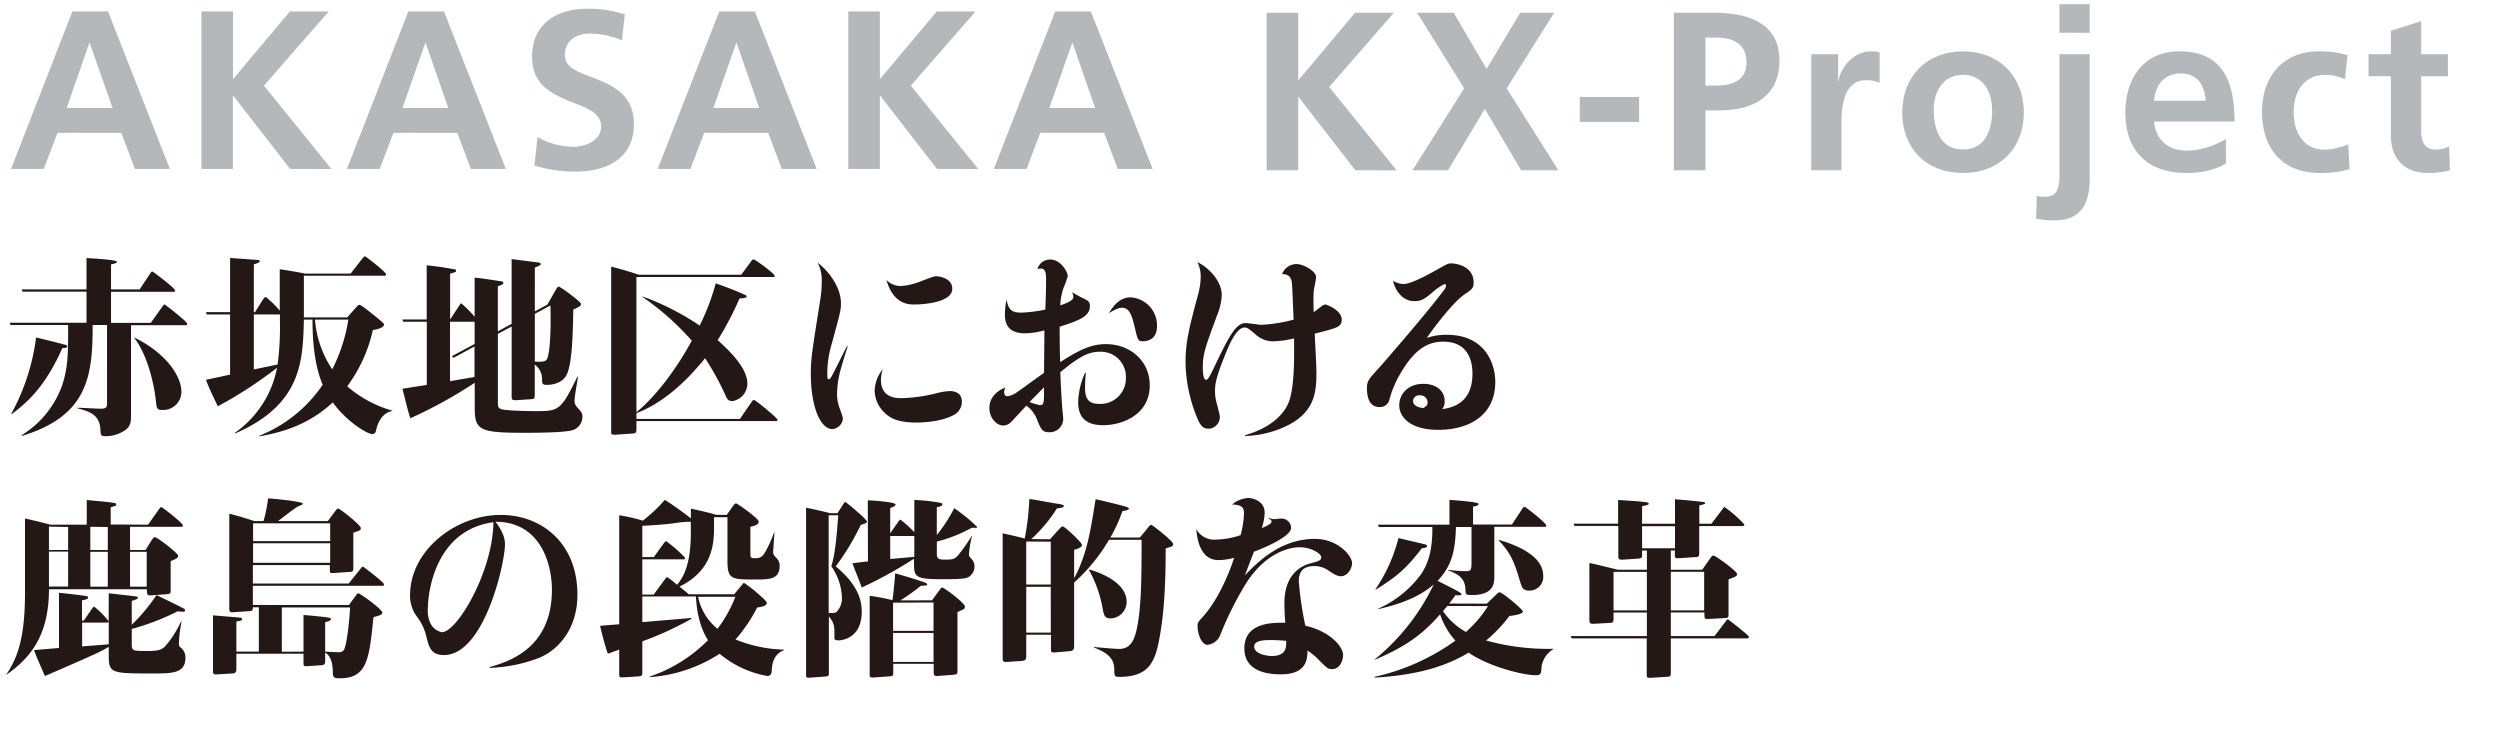 <svg xmlns="http://www.w3.org/2000/svg" width="600" height="180" viewBox="0 0 600 180"><defs><style>.cls-1{fill:#b4b8ba;}.cls-2{fill:#231815;}</style></defs><g id="logo"><path class="cls-1" d="M32.37,40.54l-3.25-8.66H13.8l-3.3,8.66H2.65L17.37,2.75h8.56L40.76,40.54ZM21.54,10.33h-.11L16,25.92H27Z"/><path class="cls-1" d="M69.63,40.54,56,23h-.11V40.54H48.35V2.75h7.58V19L69.57,2.75h9.32L63.35,20.56l16.19,20Z"/><path class="cls-1" d="M113,40.54l-3.25-8.66H94.43l-3.31,8.66H83.27L98,2.75h8.56l14.83,37.79ZM102.17,10.33h-.11L96.59,25.92h11Z"/><path class="cls-1" d="M129,32.91a18.31,18.31,0,0,0,8.55,2.33c2.77,0,6.72-1.41,6.72-4.88,0-2.87-2.55-4.11-6.28-5.57-5-1.95-10.29-4.06-10.29-11.16,0-8.12,6.12-11.53,13.26-11.53a28.42,28.42,0,0,1,9,1.35l-.7,6.23a19.67,19.67,0,0,0-7.69-1.62c-2.82,0-6,1.29-6,5.25,0,2.87,3.25,4,6.39,5.2,5.09,1.89,10.18,4.22,10.18,11.26,0,7.31-5.19,11.42-14.24,11.42a33.53,33.53,0,0,1-9.64-1.46Z"/><path class="cls-1" d="M187.62,40.54l-3.25-8.66H169l-3.3,8.66h-7.85L172.62,2.75h8.55L196,40.54ZM176.79,10.33h-.11l-5.47,15.59h11Z"/><path class="cls-1" d="M224.87,40.54,211.28,23h-.11V40.54h-7.58V2.75h7.58V19L224.82,2.75h9.31L218.59,20.56l16.19,20Z"/><path class="cls-1" d="M268.25,40.54,265,31.88H249.67l-3.3,8.66h-7.85L253.25,2.75h8.55l14.84,37.79ZM257.42,10.33h-.11l-5.47,15.59h11Z"/><path class="cls-1" d="M325.27,40.86,311.68,23.31h-.11V40.86H304V3.06h7.58V19.31L325.21,3.06h9.32L319,20.88l16.19,20Z"/><path class="cls-1" d="M365.07,40.86l-8.72-14.73-8.83,14.73H339l12.4-19.66L340.1,3.06h8.78l7.9,13.49,8.07-13.49H373L361.6,21.2,374,40.86Z"/><path class="cls-1" d="M379.15,29.27v-6h14.24v6Z"/><path class="cls-1" d="M401.73,40.86V3.06h9.74c10,0,15.6,3.74,15.6,11.43,0,7.9-5.31,12-14.46,12h-3.3V40.86Zm10.12-20.31c5.15,0,7.31-2.11,7.31-5.63,0-3.95-2.71-5.9-7.2-5.9h-2.65V20.55Z"/><path class="cls-1" d="M434.7,40.86V13h6.45v6.34h.11c.43-2.93,3.46-7,7.68-7a6.74,6.74,0,0,1,2.17.22v7.31a7.38,7.38,0,0,0-3.25-.6c-2.71,0-5.9,1.46-5.9,10.13V40.86Z"/><path class="cls-1" d="M471.09,41.51c-9,0-14.56-6.18-14.56-14.41,0-8.93,6.06-14.78,14.56-14.78s14.62,5.8,14.62,14.78C485.71,35.39,480.08,41.51,471.09,41.51Zm7-15.27c0-4.44-2.38-8.29-7-8.29s-7,3.9-7,8.29c0,5.9,2.27,9.64,7,9.64S478.13,32.25,478.13,26.24Z"/><path class="cls-1" d="M488.85,47a8.1,8.1,0,0,0,1.95.22c2.17,0,3.47-1,3.47-5.09V13h7.25V42.81c0,6.87-2.65,10.07-8.44,10.07a18.67,18.67,0,0,1-4.44-.44Zm5.42-39.15V1h7.25V7.88Z"/><path class="cls-1" d="M534.23,39.29a19.11,19.11,0,0,1-9.53,2.22c-9.26,0-14.62-5.31-14.62-14.46,0-7.8,4.06-14.73,12.94-14.73,9.48,0,13.27,5.85,13.27,16.84H517c.33,4.39,3.3,7,8,7a18.85,18.85,0,0,0,9.21-2.81Zm-4.87-15.11c-.27-4-2.17-6.55-6-6.55-3.63,0-6,2.38-6.39,6.55Z"/><path class="cls-1" d="M563.9,40.59a23.47,23.47,0,0,1-7.2.92c-8.72,0-13.81-5.63-13.81-14.73,0-8.34,5-14.46,13.54-14.46a24,24,0,0,1,7,.92L562.77,19a11,11,0,0,0-4.88-1c-4.54,0-7.41,3.58-7.41,8.83,0,5.41,2.65,9.1,7.52,9.1a15.39,15.39,0,0,0,5.58-1.3Z"/><path class="cls-1" d="M588,40.86a19.07,19.07,0,0,1-5.31.65c-5.9,0-8.88-3.68-8.88-9V18.28h-5.36V13h5.36V7.39l7.26-2.32V13h6.44v5.31h-6.44V31.22c0,2.92.92,4.66,3.46,4.66a6.35,6.35,0,0,0,3.25-.76Z"/><path class="cls-2" d="M36.18,77.49l2.76-3.86c.23-.32.36-.55.55-.55s5.43,4.14,5.43,4.6-.23.36-.6.36H31.44V99.53c0,1.38,0,2.48-1.06,3.45a8.09,8.09,0,0,1-5.2,1.7c-1,0-1-.32-1.1-1.84C23.8,99.39,21.27,98.7,18.6,98v-.14c.92,0,4.79.23,5.57.23,1.47,0,1.52-.42,1.52-1.61V78H22.24c0,12.1-1.06,21.77-16.93,26.6l-.14-.14a23.22,23.22,0,0,0,9.61-11.6c1.57-4.5,1.57-7.82,1.57-14.86H2.55l-.23-.55H20.76V70H5.4l-.19-.55H20.76V61.94c.79.05,7.27.37,7.27.88,0,.32-.13.32-1.38.64v6h6.86L36,65.72c.28-.42.37-.56.55-.56s5.48,4,5.48,4.56c0,.32-.32.32-.6.32H26.65v7.45ZM2.68,99.35A51.48,51.48,0,0,0,8.66,81c2.58.6,4.19,1,6.81,1.7.19,0,.69.19.69.46s-.46.37-1.19.37C11.65,90.93,8.2,95.44,2.73,99.44ZM32.22,81c7.36,3.59,11.32,9.06,11.32,13.11a4.37,4.37,0,0,1-4.6,4.28c-1.34,0-1.34-.46-1.52-2.12-.46-4.32-2.07-11.13-5.2-15.18Z"/><path class="cls-2" d="M85.35,73.9c.6-.64.69-.73.92-.73.41,0,2.44,1.65,3.13,2.21.46.32,2.44,2,2.67,2.25a1,1,0,0,1,.09.32c0,.46-1.06,1.06-2.67,1.25a35.72,35.72,0,0,1-6.16,13.52,28.24,28.24,0,0,0,10.85,5.84l0,.1c-.37,0-3,.41-3.91,4.6-.1.46-.33.92-.92.92-1.2,0-6.17-3-9.48-7.6-5.34,4.88-11,7-17.67,8.15v-.14A33.15,33.15,0,0,0,77.44,92.35C75.46,87.61,75,81.86,75,76.71H72.93c-.23,9.94-.51,20.38-16.52,27.33v-.19A24.67,24.67,0,0,0,66.49,88.26a100.47,100.47,0,0,1-14.22,9.25c-1.7-3.59-2-4.19-2.85-6.35l5.8-1.25V75.47H49.65l-.23-.55h5.8v-13l6.58.46c.18,0,.55.1.55.33s-.51.46-1.43.73V74.92h.28L63,72.06c.18-.32.55-.78.78-.78a23.17,23.17,0,0,1,3.36,3.27V64.61c2.48.37,5.1.83,6.12,1.06H84.15l2.58-3.31c.32-.42.64-.83.87-.83s5.07,3.77,5.07,4.32c0,.33-.28.33-.56.33H72.93v10h10.4ZM67.18,75.47H60.92v13.2l5.71-1.19a71.21,71.21,0,0,0,.55-10.77Zm8.42,1.24a24.62,24.62,0,0,0,4.14,11.92A39.67,39.67,0,0,0,83.6,76.71Z"/><path class="cls-2" d="M131.35,73.12l2-3.49c.42-.69.46-.83.83-.83a23.23,23.23,0,0,1,2.9,2c1,.78,2.35,1.79,2.35,2.16s-.19.6-1.84,1.33c-.1,5.43-.23,13.16-1.66,15.78-1.29,2.3-4.28,2.3-4.69,2.3-1.15,0-1.15-.37-1.15-1.56a4.19,4.19,0,0,0-1.75-3.31v7.13c0,.92,0,1.15-1,1.19l-3.54.23c-1,0-1-.27-1-1V78.37l-3.31,1.75v16c0,1.39,0,1.66.6,2,.78.46,7,.55,8.19.55,5.84,0,6.25,0,10.3-8.28l.14.09c-.05.32-.83,4.7-.83,5.61a2.17,2.17,0,0,0,.65,1.66c1,1.15,1.24,1.38,1.24,2.3a3.35,3.35,0,0,1-2.07,3.08c-1.57.74-9.57.74-12,.74-10.63,0-11.78-.64-11.78-6v-6a109.93,109.93,0,0,1-15.45,8.51c-.51-1.56-.69-2.3-1.89-7.08l5.84-.92V77.22H96.75l-.18-.55h5.84v-13c3.18.36,3.5.41,6.4.92.37,0,.64.09.64.41s-.14.28-1.42.69v11l2.2-3.36c.28-.42.33-.51.51-.51A32.72,32.72,0,0,1,113.91,76V66.64c1.57.13,3.68.46,5.39.73,1.38.19,1.51.23,1.51.51s-.32.5-1.33.83V79.52l3.31-1.8V62.17c.92.14,5.75.74,6.4.83.32,0,.6.19.6.42s-1,.64-1.43.78V74.73Zm-17.44,9.43V77.22H108V91.48l5.88-1V83.15l-5,2.72-.46-.37Zm14.45-7.22V86.79c2.25.09,2.67-.05,3-.79.14-.36,1-2.89.74-12.69Z"/><path class="cls-2" d="M177.58,100.54l2.76-4c.23-.32.37-.55.6-.55.41,0,5.66,4.37,5.66,4.74s-.28.32-.56.32h-33.3v2c0,.6-.05,1-1,1l-4,.28c-1,0-1.06,0-1.06-.92V64c2.67.64,5.43,1.52,6.62,1.93H177.9l2.35-3.17c.23-.33.41-.51.6-.51.41,0,5.06,3.45,5.06,3.91s-.33.32-.6.32H152.74V98.93c4.18-3.36,9.24-9.71,13.29-17.16a63.84,63.84,0,0,0-11.87-10.53.07.07,0,0,0,0-.1,61.34,61.34,0,0,1,13.76,7A55.42,55.42,0,0,0,171.78,68c3,1.1,3.41,1.19,6.9,2.71.33.14.51.23.51.51s-1.2.41-1.7.41a77.2,77.2,0,0,1-5.25,10c2.53,2.3,7.13,6.54,7.13,10.45a4.27,4.27,0,0,1-3.58,4.18c-1,0-1.25-.46-1.57-1.15a66.63,66.63,0,0,0-5-9.15c-5.89,7.36-11.64,11.36-16.47,13.2v1.38Z"/><path class="cls-2" d="M203.43,83.15c-.28.88-1.47,4.74-1.61,5.34a22.92,22.92,0,0,0-.92,5.84,9.48,9.48,0,0,0,.64,3.73c.69,1.88.74,2.11.74,2.57a2.79,2.79,0,0,1-2.49,2.35c-2.94,0-5.19-5.47-5.19-13.16,0-3.68.23-5.06,2.2-17.48a29,29,0,0,0,.42-5,8.84,8.84,0,0,0-1-4.32c2.43,1.88,5.61,5.66,5.61,9.84,0,1.57-.23,2.39-2.21,9.66a24.17,24.17,0,0,0-1.06,6.9c0,1.25,0,1.61.37,1.61s.92-1.19,1.2-1.74c.92-1.75,2.25-4.51,3.17-6.26Zm8,8c0,4.41,3.73,4.41,5.06,4.41a39.09,39.09,0,0,0,8.15-1.15,14.44,14.44,0,0,1,3.31-.55c1.24,0,2.9.46,2.9,2.53a3.61,3.61,0,0,1-2.26,3.36c-3,1.52-7.22,1.66-8.69,1.66-4.74,0-6.58-1.25-7.87-2.63a7.46,7.46,0,0,1-2.11-5,8.54,8.54,0,0,1,1.93-5.15A8.8,8.8,0,0,0,211.43,91.16Zm4.74-22.5a15,15,0,0,0,4.24-.92c3.63-1.38,3.77-1.43,4.46-1.43,0,0,3.68.23,3.68,3,0,3.36-7.22,3.78-9,3.78-1.48,0-5.11,0-6.81-5.89A4.83,4.83,0,0,0,216.17,68.66Z"/><path class="cls-2" d="M257.39,70.18a32,32,0,0,0,3,1.61c.6.32,1.19.6,1.19,1.61,0,2.3-1.93,3.36-7.26,5,0,2,0,5.52.13,8.51,5-3.22,7.73-4.32,11-4.32,5.66,0,10.49,3.91,10.49,9.89,0,7.18-6.76,9.57-11.18,9.57-5,0-6-2.81-6-5.57a18.3,18.3,0,0,1,1.65-7h.19c-.19,1.84-.19,3.32-.19,3.45,0,2,.28,4,3.32,4a6.1,6.1,0,0,0,6.48-6.21,6,6,0,0,0-6.16-6.3c-2.53,0-4.69.83-9.57,4.92.14,4,.32,6.4.41,7.91,0,.51.28,2.72.28,3.18a3.23,3.23,0,0,1-3.31,3.31c-1.7,0-2-.6-3-3.13a7.38,7.38,0,0,0-2.53-3.26c-1.25,1.33-3.22,3.49-3.73,4a2.67,2.67,0,0,1-1.84.78c-1.56,0-3.31-1.79-3.31-4.23,0-2.16,1.38-3.91,3.86-4.92A2.58,2.58,0,0,0,241,94c0,.87.32,1.1.83,1.1a5.46,5.46,0,0,0,2.3-1c1-.69,5.52-4,6.44-4.6,0-1.66.09-9.3.09-10.22A18.58,18.58,0,0,1,246,80c-4.28,0-4.83-2.57-4.83-4.69a21.8,21.8,0,0,1,.37-3.36c.59,2.39,1.19,3.08,3.63,3.08a34.82,34.82,0,0,0,5.71-.73c.13-3.41.18-5.34.18-7.27,0-1.7-.23-2.58-1.29-2.58a6.37,6.37,0,0,0-.78.1,3.13,3.13,0,0,1,3.13-2.26c2.39,0,4.14,2.9,4.14,4a20.7,20.7,0,0,1-1,2.76,14.56,14.56,0,0,0-.79,4.24c3.13-1.06,3.13-1.66,3.13-2.12a1.52,1.52,0,0,0-.27-.87ZM247.08,96.49a17.14,17.14,0,0,0,2.49.74c1,0,1-.42,1-4.28C249.75,93.78,248.23,95.34,247.08,96.49Zm24.25-25.12a6.72,6.72,0,0,1,6.35,6.9c0,3.64-3,3.64-3.36,3.64-1.2,0-1.29-.41-1.93-3.13-.74-3.31-1.43-4.92-3.09-4.92-.87,0-1.65.41-3.17,1.29C267,73.77,268.52,71.37,271.33,71.37Z"/><path class="cls-2" d="M298.79,104.45c6.67-1.88,9.75-5.52,10.67-8.37s1.24-7.41,1.11-14.86a24.21,24.21,0,0,1-4.74.69,6.22,6.22,0,0,1-4.65-1.79c-1.7-1.39-1.89-1.52-2.48-1.52-1.66,0-3.22,3-4.28,5.61-2.81,6.81-2.81,8.19-2.81,9.66a9.48,9.48,0,0,0,.28,2.44c.14.6.87,3.17.87,3.73a2.82,2.82,0,0,1-2.62,2.85c-1.15,0-1.93-.37-2.85-2.67a36,36,0,0,1-2.76-13.3c0-4.92.92-8.46,3.12-16.65a16.41,16.41,0,0,0,.51-3.63,7.72,7.72,0,0,0-.78-3.73c3.17,1.56,5.84,4.88,5.84,7.87a13.87,13.87,0,0,1-1.1,4.83c-2.62,7.13-3.45,9.2-3.45,12.42,0,.73,0,3.13.83,3.13.46,0,1.19-1.57,1.51-2.21,3.68-7.68,5.43-11.41,7.92-11.41.64,0,3.26.41,3.81.41a37,37,0,0,0,7.73-1.24c-.13-2.9-.32-8-.41-8.69-.18-1.94-1.2-2.17-2.35-2.26a3.71,3.71,0,0,1,3.45-2.39c1.66,0,4.7,1.7,4.7,3.13,0,.55-.51,2.8-.56,3.26a49.53,49.53,0,0,0,0,5.16c.46-.28,2.25-1.84,2.71-1.84s4,1.42,4,3.59c0,1.74-.87,2-6.48,3.4.37,7.45.41,8.28.41,9.38,0,4.37-.32,9.07-6.39,12.38a24.35,24.35,0,0,1-10.72,2.81Z"/><path class="cls-2" d="M347.23,80.35c9.24,0,11.64,7,11.64,11.31,0,7.73-5.89,11.5-13.71,11.5-6.54,0-9.34-2.94-9.34-5.93,0-2.48,1.93-5.11,5.79-5.11,3.09,0,5.11,1.7,5.11,4.14a2.85,2.85,0,0,1-.6,1.94c2.07-.33,7.27-1.16,7.27-8.52,0-2.57-.73-7.68-7-7.68-3.91,0-7.22,2-10.76,8.47a25.36,25.36,0,0,0-2.16,5.38,2.29,2.29,0,0,1-2.4,1.84c-2.67,0-3-2.85-3-4.51s.32-2.12,3-5c.69-.79,11.14-12.75,15.55-18.64a1.8,1.8,0,0,0,.42-1,.34.34,0,0,0-.33-.37,11.9,11.9,0,0,0-2.85,1.94c-2.16,1.84-2.9,2.16-4.46,2.16-3.17,0-4.78-3.22-5.06-4.88a5,5,0,0,0,2.44.78c2,0,6.35-2.48,8.51-3.68s2.3-1.28,3-1.28c1.24,0,5.38.69,5.38,4.6,0,1.38-.51,1.7-2.12,2.8-3.26,2.21-8.65,9.76-9.11,10.49A14.22,14.22,0,0,1,347.23,80.35Zm-4.6,16.23a1.77,1.77,0,0,0-1.94-1.7,1.42,1.42,0,0,0-1.56,1.38c0,.65.6,1.52,2.48,1.66C342.21,97.55,342.63,97.28,342.63,96.58Z"/><path class="cls-2" d="M35.53,125.92l2.58-3.63c.18-.28.41-.6.55-.6.32,0,5.24,3.87,5.24,4.42,0,.32-.27.32-.55.32H31.21V132h3.72l1.52-2.44c.19-.27.46-.64.74-.64.5,0,5.56,3.82,5.56,4.46s-.73.83-1.79,1.29v6.95c0,.82-.05.92-1.06,1l-3.77.27c-.87.05-.87-.36-.87-1.47H11.75C11.75,152.65,7.19,158,1.44,162V162C4.16,158,6,153.21,6,142.3V124.45c2.12.42,5.57,1.34,6.12,1.47h8.7V120c2.76.27,5.52.5,6.44.69.27,0,.64.09.64.36s0,.33-1.33.69v4.14ZM26.1,142.39l6.53.74c.19.05.46.09.46.32s-.32.42-1.47.78v5.71a42.81,42.81,0,0,0,5.94-7.13c1,.5,5.7,2.76,6.57,3.26a.48.48,0,0,1,.28.37c0,.42-.18.42-1.79.28a58,58,0,0,1-11,4.23v3.45c0,1.75,0,1.84,3.68,1.84,3.18,0,3.77-.41,4.79-1.66a24.54,24.54,0,0,0,3.35-5.42l.14,0a32.59,32.59,0,0,0-.64,5.06c0,.74,0,.88.5,1.25a3,3,0,0,1,1.06,2.43c0,3.73-3.31,3.73-7.68,3.73-10.08,0-10.72,0-10.72-4.32v-2.07c-1.84,1.1-2.81,1.56-11.55,5.38-2.57,1.1-2.85,1.24-3.77,1.61-.92-2.07-1.84-4.14-2.62-6.21l6-.51V142.26c1.65.18,4.64.5,6.44.78.27,0,.55.14.55.41s-.55.46-1.47.65v4.83h.46l1.88-2.76c.28-.42.42-.56.6-.56a19.39,19.39,0,0,1,3.45,3.5Zm-14.35-16V132h4.6v-5.52Zm0,6v8.37h4.6v-8.37ZM26.1,149.2c-.09.19-.32.23-.55.23H19.71v5.71l6.39-.51Zm-4.42-22.77V132h4.19v-5.52Zm0,6v8.37h4.19v-8.37Zm9.53,0v8.37h4v-8.37Z"/><path class="cls-2" d="M83.74,145.2,85.35,143c.37-.5.41-.6.64-.6.42,0,5.75,3.78,5.75,4.65,0,.28,0,.55-2.11,1.06-1,9.94-1.47,14.67-8,14.67-1.11,0-1.75,0-1.75-1.24,0-3.72-1.24-4.51-1.84-4.92v1.89c0,.59,0,1.1-.92,1.15l-3.5.23c-.55,0-.78,0-.78-.65v-2.34H56.73v3.49c0,.6,0,1.2-.92,1.24l-3.86.23c-.78.05-.83-.27-.83-.92V147.68l6.58.56a.39.39,0,0,1,.41.36c0,.33-.13.33-1.38.56v7.22h5.39V145.75H60.69c0,.46,0,.88-.78.92l-4.19.28c-.64,0-.69-.32-.69-1V123.3c2.35.55,5.43,1.57,6,1.75h2.21a32.89,32.89,0,0,0,1.1-5.43c.83,0,8.33.74,8.33,1.24,0,.23-.37.37-1.15.69-.6.23-3.77,2.76-4.79,3.5H78.68l1.79-2.39c.37-.51.46-.6.65-.6.55,0,5.47,4,5.47,4.65s-.18.55-1.79,1.15v8.41c0,.79-.09,1-1,1l-4,.27c-.64.05-.64-.18-.64-.92v-1H60.69v4.42h23l2.81-3.5c.28-.37.46-.55.6-.55s5.06,3.77,5.06,4.23-.32.37-.6.37H60.69v4.6Zm-23-19.6v4.28h18.5V125.6Zm0,4.79v4.69h18.5v-4.69Zm12.1,26v-8.79c1.89.14,5.15.46,6.07.65.23,0,.51.09.51.36,0,.42-1,.6-1.38.69v7.09c.74.05,2.62.14,3.17.14s1.15-.09,1.43-.74c.74-1.88,1.29-7.87,1.38-10H67.64v10.63Z"/><path class="cls-2" d="M117.46,160.11c4.18-1.2,15-4.24,15-18.54,0-6.63-3-16.38-13.53-16.34,1.84,2.44,2.26,4.1,2.26,5.39,0,4.64-5,26.59-14.63,26.59-3.13,0-3.59-1.93-4.19-4.23a12.23,12.23,0,0,0-2.16-4.79,8.38,8.38,0,0,1-1.8-5.29c0-10.86,11-19.32,21.76-19.32,9.76,0,18.41,6.71,18.41,19.14,0,8.23-4.6,13.25-9.11,15.13a36.12,36.12,0,0,1-12,2.44ZM102.69,146a6.93,6.93,0,0,0,.69,3.73,3.91,3.91,0,0,0,2.67,2c3.63,0,12.23-14.49,12.37-26.4C104.34,127.26,102.69,142.39,102.69,146Z"/><path class="cls-2" d="M174.41,123.58l1.56-2.21c.23-.28.41-.55.69-.55s5.43,3.59,5.43,4.37-1.06,1-2,1.24v6.35c0,.87,0,1.19,1,1.19,1.2,0,1.84-.09,2.76-1.84a27.85,27.85,0,0,0,1.89-4.27h.13c-.09,1-.23,3.31-.32,4.6,0,.69.23.82,1,1.7a2.35,2.35,0,0,1,.56,1.7c0,3.22-2.58,3.22-5.8,3.22-5.66,0-6.72,0-6.72-4.41V124.13h-3.22v2.48c0,4-.41,10.31-8.28,14.17.32.28,1.93,1.57,2.21,1.84H176.2l1.84-2.2c.28-.37.41-.51.55-.51a31.12,31.12,0,0,1,2.85,2.16c1,.88,2.58,2.16,2.58,2.62,0,.83-1.47,1-2.3,1.11a37.31,37.31,0,0,1-5.2,7.68,33.55,33.55,0,0,0,11.69,2.44V156c-2.63,1.06-2.9,3.36-3,5,0,.36-.14,1.24-1,1.24a24.37,24.37,0,0,1-11.5-5.34,35.06,35.06,0,0,1-16.79,5.61v-.13a35.67,35.67,0,0,0,14-8.74c-2.21-3.46-2.76-7.73-2.9-10.49H154.16v6.16l11.83-1v.18a78.46,78.46,0,0,1-11.83,5.43v7.36c0,.78,0,1-1,1.06l-3.63.23c-.92,0-.92-.09-.92-1v-5.66c-.46.18-2.35.83-2.72,1-.6-1.57-1.42-4.79-1.88-6.72l4.6-.37V123.67a38.47,38.47,0,0,1,5.65,1.29,35.55,35.55,0,0,0,5.3-5,73.43,73.43,0,0,1,6.25,4.46v-2.34c1.34.27,4.65,1,6,1.47Zm-8.61,1.65-.83,0a32,32,0,0,0-3.63.41q-3.87.42-7.18.55v7.5h2.76l2.4-3.31c.13-.18.41-.51.55-.51a31,31,0,0,1,4.55,4c0,.32-.14.37-.32.37h-9.94v8.46h2.72l2.71-3.68c.23-.32.37-.5.55-.5a17.85,17.85,0,0,1,2.35,1.84c1.47-1.75,3.31-4.79,3.31-12.52Zm1.75,18a13.16,13.16,0,0,0,4.65,7.68,31.14,31.14,0,0,0,4.28-7.68Z"/><path class="cls-2" d="M201,123.16l1.29-2c.27-.41.41-.69.59-.69a36.62,36.62,0,0,1,3,2.48,13.8,13.8,0,0,1,2.21,2.17c0,.41-.55.55-1.52.87a57.74,57.74,0,0,1-6,9.94c5.2,4.28,6.25,8,6.25,10.85,0,6.77-5.24,6.91-5.56,6.91-.56,0-1-.14-1-.46s0-1.06,0-1.94a4.62,4.62,0,0,0-1.33-3.31v13.39c0,.78,0,.92-.92,1l-3.73.28c-.82,0-.82-.05-.82-.87V121.83c1,.23,4.64,1,5.7,1.33Zm-2.12.51v23.46c1.1,0,1.61,0,1.89-.27a4.64,4.64,0,0,0,1.29-3.45,13.87,13.87,0,0,0-2.54-7.5c.51-1.75,1.06-3.82,1.66-12.24Zm9.39-3.59c.69,0,6.67.37,6.67,1,0,.41-.83.69-1.29.83V128l1.88-2.71c.28-.37.42-.56.6-.56a30,30,0,0,1,3.31,3V120a40.92,40.92,0,0,1,6.31.69c.14,0,.41.13.41.36,0,.42-.73.56-1.33.69v6.67a38.15,38.15,0,0,0,4.18-6.44,38.07,38.07,0,0,1,5.52,4.51c0,.14-.09.19-.32.19l-1,0a35,35,0,0,1-8.37,3.31v2.85c0,1.29.37,1.48,2,1.48,2,0,2.39-.14,3.41-1.43a38,38,0,0,0,2.94-4.23l.09,0a25.71,25.71,0,0,0-.73,4.28c0,.46,0,.55.64,1.24a2.61,2.61,0,0,1,.69,1.75,3,3,0,0,1-1.52,2.63c-.87.36-2.3.46-6,.46-6.76,0-7-.51-7-3.92v-1A101.92,101.92,0,0,1,206.83,141c-.73-1.93-1.51-3.87-2.25-5.8.55-.09.87-.14,3.73-.46Zm15.41,24,1.52-2.07c.59-.83.73-1,1-1s5.38,3.64,5.38,4.6c0,.51-.18.56-1.79,1.29v13.85c0,1,0,1.1-1.06,1.2l-3.49.27c-1.15.09-1.15-.23-1.15-1.06v-1.84h-9.71v2c0,.92-.09.92-.92,1l-3.82.28c-.92,0-.92-.09-.92-.92V143a44.25,44.25,0,0,1,5.47,1.05c.14-.69.6-5.38.65-6.44,2.94.79,6.3,1.89,6.9,2.12s.78.28.78.55-.14.23-1.52.32a51,51,0,0,1-4.92,3.5Zm-4.24-10.44v-5h-5.79v5.52Zm-5.1,11v6.76h9.71V144.6Zm0,7.27v6.95h9.71v-6.95Z"/><path class="cls-2" d="M252,129.42l2.07-2.3c.36-.37.69-.78,1-.78.42,0,4.6,3.82,4.6,4.46s-1.33,1-1.88,1.15v6.81c3.17-5.8,4-11.82,5.15-18.95,1,.23,1.93.41,5.57,1.33.73.18,2.43.6,2.43.92s-.64.46-1.56.6a35.17,35.17,0,0,1-2.9,6.35h7.09l1.74-2.12c.46-.6.74-.92,1-.92s5.24,3.91,5.24,4.55-.18.56-1.79,1.11c0,9.52-.46,16.33-1.61,22.13-1.06,5.56-2.81,8.69-9.57,8.69-1.15,0-1.15-.32-1.15-1.88-.05-2.44-1.43-3.82-4.88-5.16v-.13c2,.18,5.06.46,6,.46,2.58,0,3.54-1.75,4.19-4.42,1.19-5.06,1.24-12.65,1.24-21.76h-7.82a43.33,43.33,0,0,1-8.37,10.26v15c0,1.06-.14,1.39-1.25,1.48l-3.31.27c-.92.1-1-.13-1-.82v-3.41H246.3v5c0,.74,0,1.2-1.15,1.29l-3.36.23c-1,.09-1.15-.14-1.15-.92V128c2.3.51,3.54.78,5.29,1.24a61.4,61.4,0,0,0,1.11-9.47c1.15.09,5.7,1,7.17,1.19.74.14,1.11.23,1.11.55s-1.15.46-1.66.51a36,36,0,0,1-6.16,7.36Zm-5.71.55v10.31h5.89V130Zm5.89,10.86H246.3v11h5.89Zm9.29-4.14c2.39.69,8.93,3,8.93,7.82a4,4,0,0,1-3.91,3.91c-1.38,0-1.57-.78-1.89-2.58a29.56,29.56,0,0,0-3.22-9Z"/><path class="cls-2" d="M304.49,124.27a3.08,3.08,0,0,0,1.34.32c.27,0,1.51-.14,1.74-.14a2.31,2.31,0,0,1,2.3,2.21c0,2-5.84,4.6-8.92,5.75-.64,1.66-1.7,4.42-2.16,5.66,3.17-3.31,8.65-8.74,16.79-8.74,5.43,0,8.92,4,8.92,5.84,0,1.15-1,3.13-2.71,3.13-.83,0-1.56-.46-2.9-1.33a5.62,5.62,0,0,0-3.45-1.11c-2.71,0-3.73,1.38-3.73,3.59a80.62,80.62,0,0,0,1.57,10.72c6.16,1.42,9.06,5.15,9.06,7,0,.88-.46,3.41-2.67,3.41-1,0-1.19-.23-3.4-2.44a12.5,12.5,0,0,0-2.48-2c0,2.48-.51,5.7-6.4,5.7-2.25,0-8.74-.27-8.74-6.21,0-6.3,6.85-6.21,9.8-6.16-.09-1.43-.19-3.18-.19-4.74,0-7.82,5.2-9.25,6.26-9.52,2-.55,2.58-.69,2.58-1.48s-2.26-2.39-5.29-2.39c-.88,0-7.36.23-12.75,8.65a80.18,80.18,0,0,0-6.3,12.65,3.73,3.73,0,0,1-2.94,2.12c-1.29,0-2.4-2.21-2.4-4.6,0-.74.14-.88,1.29-2.16.74-.83,4.42-4.93,7.5-14.13a15.07,15.07,0,0,1-3.77.55c-4.6,0-5.15-5.52-5.34-7.45a4.88,4.88,0,0,0,4.74,2.53,19.52,19.52,0,0,0,5.89-1.06,22,22,0,0,0,.83-5.29c0-1.33-.55-2-2.85-2.07a6.5,6.5,0,0,1,3.81-1.56c1.38,0,4,.87,4,3.5a12.59,12.59,0,0,1-.69,3.72c1-.41,2.34-1,2.34-1.56,0-.32-.27-.51-.73-.78Zm.37,29.35c-1.06,0-3.86,0-3.86,1.52,0,1.93,3.35,2.3,4.18,2.3,3.59,0,3.54-2.16,3.5-3.64A38.11,38.11,0,0,0,304.86,153.62Z"/><path class="cls-2" d="M356.84,144.88l2.35-2.26c.32-.32.46-.46.73-.46.65,0,5.57,4.1,5.57,4.6,0,.69-2.48,1-3.22,1.06a34.25,34.25,0,0,1-5.61,5.89,55,55,0,0,0,16.15,2l0,.09a5.81,5.81,0,0,0-2.85,4.41c-.09,1.38-.14,1.84-1.29,1.84-3.5,0-11.82-2.3-16.19-5.42-6.17,3.72-13.44,5.47-22.59,6v-.19a52.7,52.7,0,0,0,19.41-8.69,17.74,17.74,0,0,1-3.68-6.31c-3.91,4.47-7.82,7.59-15.69,10.91l0-.09a52.13,52.13,0,0,0,14.17-18c-2.62,2.26-6.35,4.37-13.39,5.94v-.09A25.74,25.74,0,0,0,341,137.89c1.56-2.26,2.85-5.53,2.76-11.41H330.94l-.23-.56h17.16V120c.87,0,7,.46,7,.92s-1,.64-1.34.64v4.32h9.34l2.44-3.72c.14-.23.32-.51.6-.51s5.2,3.91,5.2,4.46c0,.28-.19.33-.37.33H358.64V138.3c0,1.56,0,4.51-5.39,4.51-1.42,0-1.47-.19-1.52-.92-.09-1.84-.23-3.64-4.18-5v-.14a31.91,31.91,0,0,0,4.32.33c1.11,0,1.29-.28,1.29-2v-8.6h-3.73c-.18,5.65-.92,9.24-4.41,12.92,4.78,2.4,5.75,2.9,5.75,3.22s-1,.28-1.47.23c-.79,1.11-1.06,1.48-1.52,2Zm-26.73-3.45a38.81,38.81,0,0,0,5.52-12.29c1,.23,5.11,1.2,6.26,1.48.14,0,.6.13.6.41s-.46.55-1.2.51c-4,5.15-6.07,6.81-11.13,10Zm17.25,4-1.05,1.24a16.26,16.26,0,0,0,5.52,5,28.79,28.79,0,0,0,5.29-6.21Zm12.33-15.87c4.42,1.29,10.68,3.86,10.68,8.6a3.3,3.3,0,0,1-3.32,3.59c-1.47,0-1.74-.64-2.11-1.79-1.38-4.65-2.12-7-5.29-10.31Z"/><path class="cls-2" d="M401,132.13v4.6h7.55l1.79-2.57c.51-.74.6-.83.88-.83.5,0,5.7,3.77,5.7,4.46,0,.46-.5.69-2.07,1.25v8.37c0,.6,0,.87-.78.92l-4.19.23c-.82,0-.82-.09-.82-1.57H401v5.66h10.49l2.63-3.45c.36-.5.41-.55.55-.55s5.06,3.82,5.06,4.19-.32.37-.6.37H401v8.14c0,.6,0,1-.59,1.06l-4.28.27c-.92,0-.92-.09-.92-1v-8.46h-18l-.23-.56h18.27V147h-8v1.29c0,.83,0,1.15-.78,1.2l-4.14.23c-.79,0-.88-.32-.88-1.11V135.12c1.66.33,2.67.6,6.81,1.61h7v-4.6H394.1V133c0,.69,0,1-.83,1.06l-4,.27c-.87,0-.87-.32-.87-1.1v-7H377.86l-.18-.55h10.67V120c3.82.23,4.42.27,6.53.5.37,0,.83.19.83.42s-.69.41-1.61.55v4.23H402v-5.89c1.51.14,3.86.32,6.62.65.37,0,.65.18.65.32s-.74.41-1.43.5v4.42h2.9l2.62-3.45c.37-.51.41-.55.55-.55a29.56,29.56,0,0,1,4.74,4.18c0,.37-.28.37-.55.37H407.81v6.44c0,.6-.05,1-.74,1l-4.18.28c-.83,0-.92,0-.92-.87v-1Zm-13.75,5.11v9.25h8v-9.25ZM402,131.58v-5.29H394.1v5.29Zm-1,5.66v9.25H409v-9.25Z"/></g></svg>